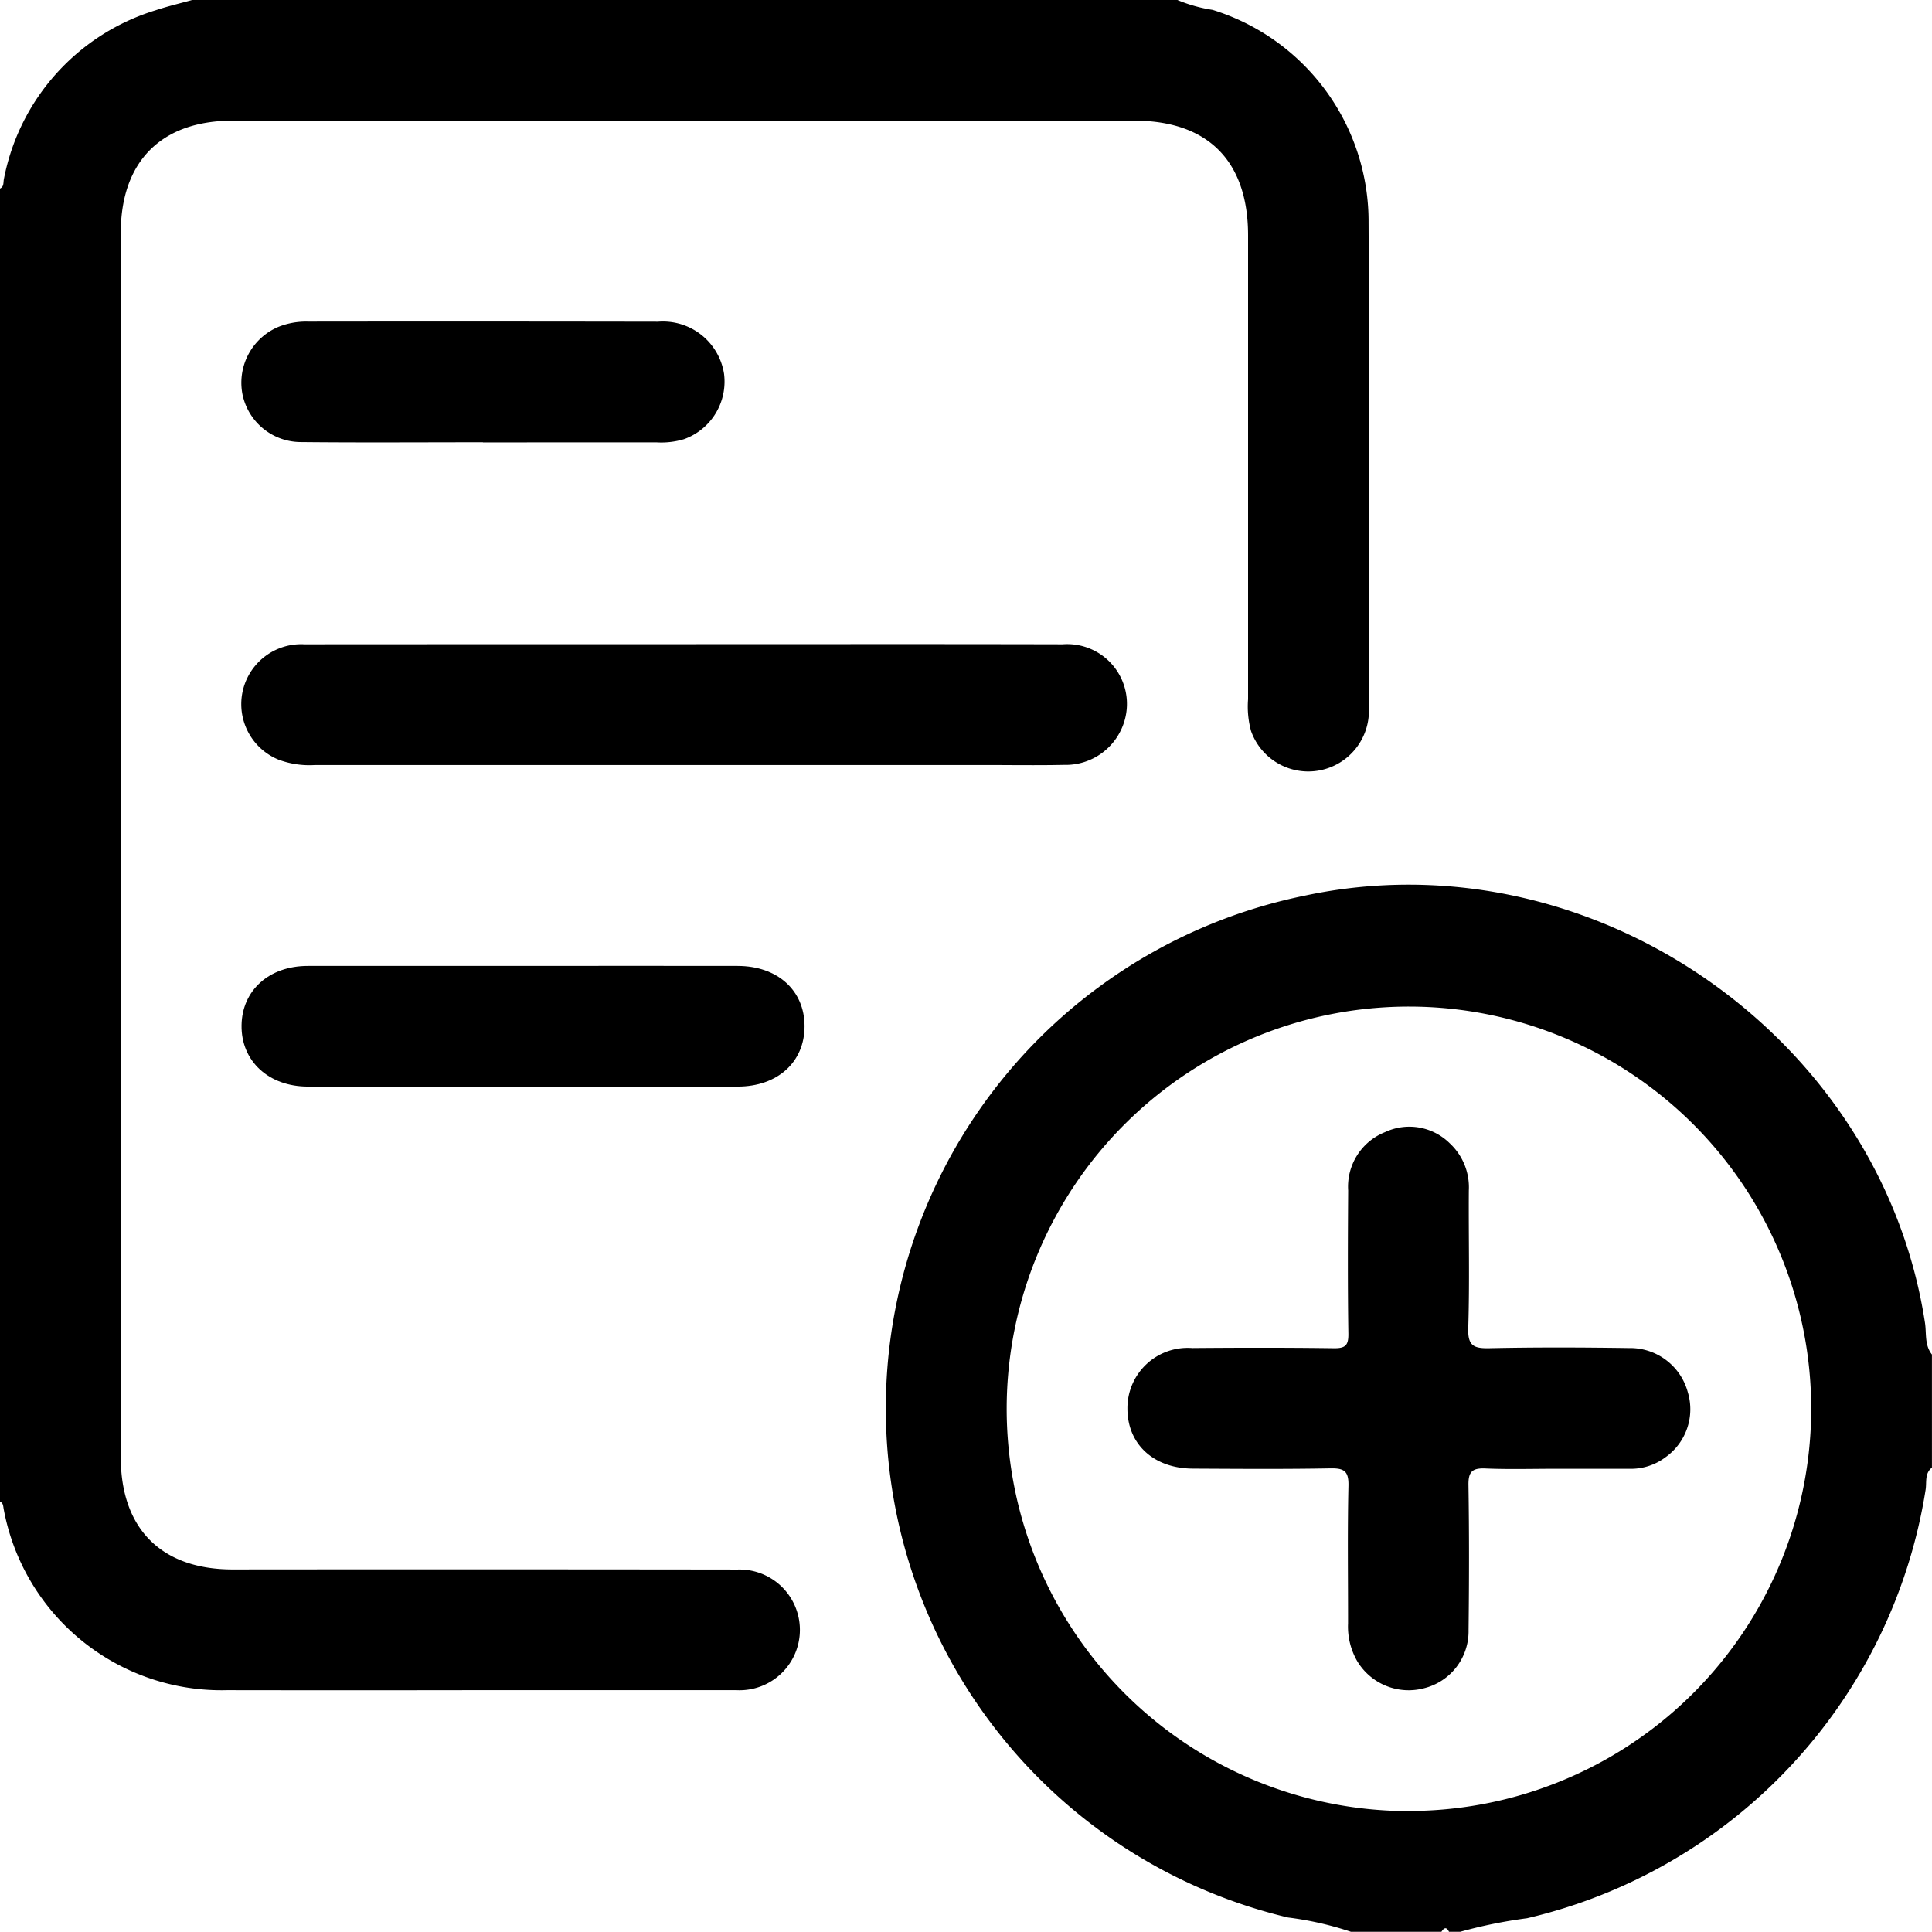 <svg xmlns="http://www.w3.org/2000/svg" width="121.87" height="121.852" viewBox="0 0 121.87 121.852">
  <g id="Group_13" data-name="Group 13" transform="translate(-347.065 -347.594)">
    <path id="Path_61" data-name="Path 61" d="M393.516,446.6q-15.888-.021-31.775-.006c-4.5,0-7.058-2.571-7.058-7.08q0-38.613,0-77.225c0-4.513,2.559-7.082,7.053-7.083q28.443,0,56.887,0c4.64,0,7.169,2.549,7.17,7.228q0,14.636,0,29.272a5.846,5.846,0,0,0,.188,2,3.827,3.827,0,0,0,7.421-1.605c.012-10.154.039-20.308-.008-30.462a13.977,13.977,0,0,0-9.842-13.423,9.389,9.389,0,0,1-2.225-.626H359.2c-.778.217-1.57.4-2.333.656a13.871,13.871,0,0,0-9.554,10.631c-.051.218.023.486-.252.612v82.821c.225.1.2.309.241.5a13.97,13.97,0,0,0,14.093,11.4q7.676.012,15.352,0,8.39,0,16.78,0a3.808,3.808,0,1,0-.016-7.606Z"/>
    <path id="Path_62" data-name="Path 62" d="M588.661,551c-2.782-18.136-21.107-30.782-39.093-26.953a33.009,33.009,0,0,0-1.089,64.465,20.525,20.525,0,0,1,3.967.9h5.713c.159-.258.317-.328.476,0h.714a30.669,30.669,0,0,1,4.208-.853A33.059,33.059,0,0,0,588.7,561.532c.077-.465-.073-1.034.4-1.4V553C588.624,552.4,588.763,551.662,588.661,551Zm-32.67,30.8a25.375,25.375,0,1,1,25.493-25.31A25.391,25.391,0,0,1,555.992,581.792Z" transform="translate(-120.168 -119.962)"/>
    <path id="Path_63" data-name="Path 63" d="M397.337,482.861a5.575,5.575,0,0,0,2.33.344q21.059,0,42.118,0c1.705,0,3.411.027,5.116-.008a3.866,3.866,0,0,0,3.825-2.806,3.77,3.77,0,0,0-3.907-4.8c-7.932-.019-15.863-.007-23.8-.007q-12.017,0-24.033.007a3.781,3.781,0,0,0-1.652,7.267Z" transform="translate(-32.72 -87.355)"/>
    <path id="Path_64" data-name="Path 64" d="M426.347,539.5q-6.718-.009-13.436,0-6.837,0-13.674,0c-2.444,0-4.148,1.543-4.178,3.746-.031,2.249,1.7,3.864,4.185,3.865q13.555.009,27.11,0c2.518,0,4.221-1.55,4.219-3.81S428.867,539.5,426.347,539.5Z" transform="translate(-32.757 -130.976)"/>
    <path id="Path_65" data-name="Path 65" d="M421.181,419.108a4.949,4.949,0,0,0,1.756-.2,3.86,3.86,0,0,0,2.521-4.117A3.9,3.9,0,0,0,421.3,411.5q-11.051-.019-22.1-.006a4.688,4.688,0,0,0-1.854.332,3.824,3.824,0,0,0-2.286,4.142,3.766,3.766,0,0,0,3.661,3.123c3.842.04,7.684.012,11.526.012v.009Q415.715,419.111,421.181,419.108Z" transform="translate(-32.72 -43.612)"/>
    <path id="Path_66" data-name="Path 66" d="M602.7,585.42c-2.933-.044-5.868-.055-8.8.009-1,.022-1.365-.161-1.33-1.271.093-2.89.017-5.786.037-8.679A3.789,3.789,0,0,0,591.4,572.5a3.619,3.619,0,0,0-4.083-.7,3.705,3.705,0,0,0-2.321,3.68c-.02,3.012-.033,6.025.013,9.037.011.748-.2.923-.928.913-2.973-.042-5.946-.036-8.919-.011a3.8,3.8,0,0,0-4.09,3.832c.006,2.235,1.655,3.76,4.123,3.773,2.894.016,5.788.037,8.681-.016.864-.016,1.159.168,1.138,1.1-.066,2.892-.022,5.786-.025,8.68a4.371,4.371,0,0,0,.581,2.387,3.784,3.784,0,0,0,4.2,1.706,3.7,3.7,0,0,0,2.82-3.661c.036-3.051.043-6.1-.006-9.155-.014-.848.242-1.085,1.068-1.05,1.5.064,3.012.018,4.518.018h4.281c.079,0,.159,0,.238,0a3.62,3.62,0,0,0,2.33-.731,3.709,3.709,0,0,0,1.4-4.1A3.764,3.764,0,0,0,602.7,585.42Z" transform="translate(-152.889 -152.79)"/>
  </g>
</svg>
